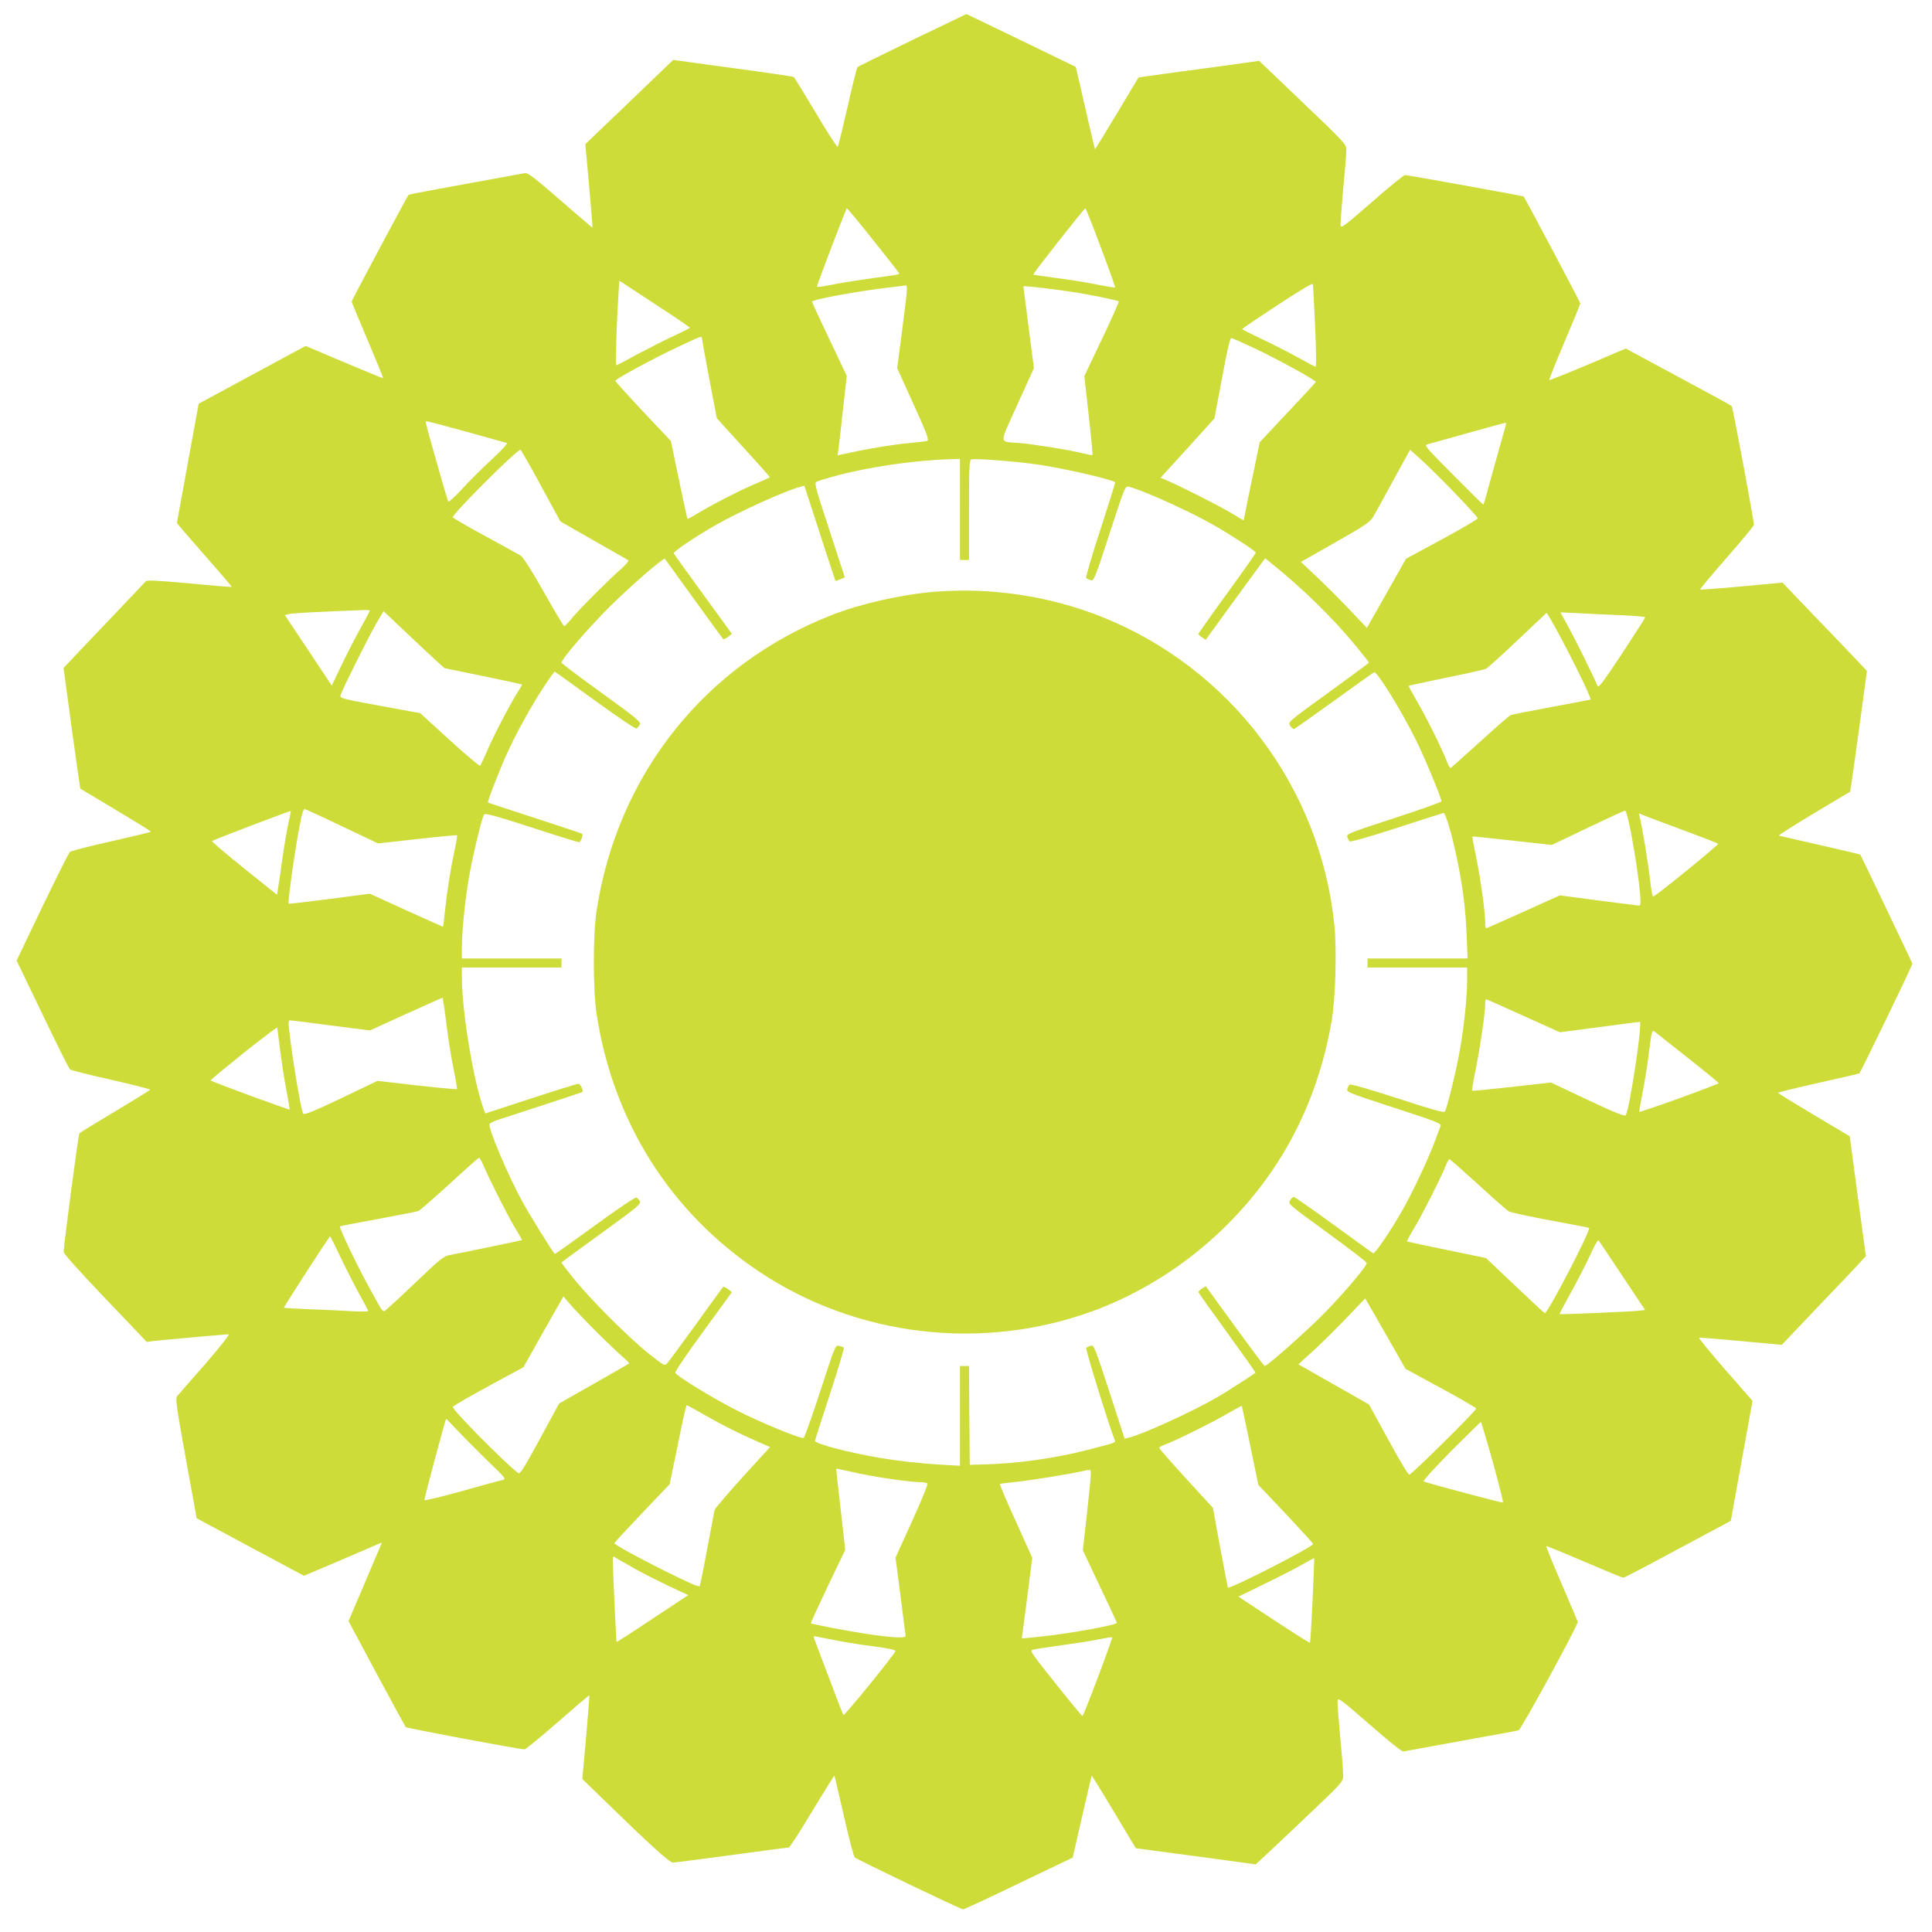 <?xml version="1.0" standalone="no"?>
<!DOCTYPE svg PUBLIC "-//W3C//DTD SVG 20010904//EN"
 "http://www.w3.org/TR/2001/REC-SVG-20010904/DTD/svg10.dtd">
<svg version="1.0" xmlns="http://www.w3.org/2000/svg"
 width="1280pt" height="1280pt" viewBox="0 0 1280 1280"
 preserveAspectRatio="xMidYMid meet">
<g transform="translate(0,1280) scale(0.1,-0.1)"
fill="#cddc39" stroke="none">
<path d="M6047 12536 c-196 -95 -361 -176 -366 -181 -5 -6 -35 -125 -66 -265
-32 -140 -61 -259 -65 -263 -4 -4 -69 97 -145 225 -76 128 -142 235 -146 238
-5 3 -186 30 -404 59 l-395 54 -176 -169 c-97 -93 -228 -218 -291 -279 l-115
-110 25 -275 c13 -151 24 -276 22 -278 -1 -1 -97 81 -213 182 -168 146 -215
183 -234 179 -13 -2 -191 -35 -395 -72 -205 -37 -374 -69 -376 -72 -11 -13
-377 -699 -377 -707 0 -5 48 -120 106 -256 58 -137 104 -249 102 -251 -2 -2
-118 46 -258 105 l-255 108 -95 -51 c-52 -28 -212 -115 -355 -192 l-259 -140
-72 -395 -72 -395 33 -40 c18 -22 101 -116 183 -210 82 -93 148 -171 147 -173
-2 -2 -128 8 -281 23 -224 20 -280 23 -289 13 -6 -7 -112 -119 -235 -248 -123
-129 -243 -255 -266 -280 l-43 -45 54 -399 c30 -219 56 -400 57 -401 2 -1 108
-64 236 -141 127 -76 232 -141 232 -144 0 -3 -118 -31 -263 -64 -144 -32 -267
-64 -274 -70 -7 -6 -89 -170 -183 -365 l-170 -355 171 -355 c94 -196 176 -361
183 -366 7 -6 131 -37 274 -69 144 -33 259 -62 257 -66 -3 -4 -108 -69 -235
-145 -126 -75 -232 -140 -234 -144 -8 -13 -107 -763 -104 -786 2 -14 112 -136
277 -309 l274 -287 41 6 c49 6 479 45 501 45 9 0 -58 -85 -156 -198 -95 -108
-179 -204 -186 -213 -12 -14 -3 -74 58 -412 l72 -396 356 -191 355 -190 226
96 c124 53 240 103 258 111 l32 13 -13 -32 c-8 -18 -58 -135 -111 -261 l-97
-227 186 -348 c103 -191 190 -351 194 -355 8 -7 753 -147 786 -147 8 0 107 81
221 181 113 99 207 179 209 177 1 -2 -9 -127 -22 -278 l-25 -276 123 -120
c326 -317 454 -434 477 -434 13 0 188 23 390 50 202 28 372 50 378 50 6 0 76
108 155 240 79 131 145 237 147 236 2 -2 30 -123 63 -268 33 -144 65 -268 72
-274 17 -15 702 -344 718 -344 7 0 173 77 369 172 l357 171 62 271 c34 149 63
271 64 272 1 1 67 -106 147 -239 l145 -242 398 -53 397 -54 100 94 c55 51 185
174 289 273 179 170 189 182 190 218 1 21 -8 137 -20 258 -11 122 -19 231 -17
244 3 19 31 -2 212 -160 129 -113 214 -181 225 -179 9 2 180 33 381 70 201 36
372 67 381 70 17 5 396 701 392 719 -2 6 -50 120 -108 255 -58 134 -103 245
-101 247 2 2 115 -45 252 -103 137 -59 254 -107 259 -107 6 0 168 85 361 189
l351 188 72 398 72 397 -182 208 c-100 114 -177 209 -172 210 5 2 130 -8 279
-22 l269 -25 54 57 c30 32 145 153 255 268 111 116 212 222 224 237 l24 26
-54 397 -53 397 -237 141 c-131 78 -238 144 -238 147 0 3 119 32 265 65 146
32 269 61 274 64 8 6 351 714 351 726 0 5 -340 716 -345 723 -2 2 -122 30
-266 63 -145 33 -268 61 -274 63 -5 1 99 67 230 146 132 79 241 144 243 145 1
1 27 182 57 401 l54 399 -52 55 c-29 30 -104 109 -167 175 -64 66 -166 173
-228 237 l-112 118 -271 -25 c-150 -14 -274 -23 -276 -21 -2 2 77 97 176 210
100 114 181 212 181 219 0 31 -140 781 -147 787 -4 4 -164 92 -355 194 l-347
187 -251 -107 c-138 -58 -253 -104 -256 -102 -2 3 43 116 101 252 58 136 105
251 105 256 0 7 -358 682 -375 708 -3 4 -767 142 -786 142 -9 0 -108 -80 -220
-179 -177 -154 -204 -175 -207 -156 -2 13 6 122 17 244 12 121 21 237 21 258
0 37 -10 47 -289 314 l-289 276 -198 -28 c-110 -15 -289 -39 -400 -54 l-201
-28 -143 -239 c-79 -131 -144 -237 -145 -236 -2 2 -31 124 -65 273 -33 148
-62 271 -63 272 -2 1 -165 80 -363 176 l-361 174 -356 -171z m-261 -1328 c93
-116 170 -215 172 -219 2 -4 -16 -10 -40 -13 -179 -24 -347 -49 -421 -65 -59
-12 -87 -15 -84 -7 37 109 193 516 198 516 3 0 82 -95 175 -212z m1508 -49
c54 -143 96 -262 94 -264 -1 -2 -59 8 -127 21 -69 14 -189 33 -268 43 -79 10
-145 20 -147 22 -5 5 336 438 345 439 3 0 49 -117 103 -261z m-2931 -389 c114
-74 207 -138 207 -141 0 -3 -48 -28 -107 -55 -59 -27 -167 -82 -240 -121 -73
-40 -136 -73 -140 -73 -6 0 2 283 14 463 l6 97 27 -17 c15 -10 120 -79 233
-153z m4350 -133 c7 -147 8 -267 4 -267 -4 0 -58 28 -120 63 -62 34 -170 89
-240 122 -70 33 -127 62 -127 65 0 3 105 74 233 158 151 99 233 148 235 139 2
-8 8 -134 15 -280z m-2707 211 c-4 -35 -19 -158 -34 -275 l-28 -212 108 -238
c93 -206 105 -239 90 -244 -9 -3 -55 -9 -102 -13 -95 -7 -281 -37 -408 -65
l-83 -18 6 41 c3 23 17 141 30 263 l25 223 -115 242 c-63 133 -115 245 -115
249 0 14 283 67 500 93 63 8 119 14 124 15 5 1 6 -27 2 -61z m1137 12 c122
-21 256 -49 269 -56 3 -2 -46 -115 -111 -250 l-117 -246 29 -260 c16 -142 27
-261 25 -263 -2 -2 -29 3 -61 11 -81 21 -328 61 -422 69 -140 11 -138 -19 -14
256 l109 240 -35 270 c-19 148 -35 271 -35 272 0 6 242 -23 363 -43z m-2493
-299 c0 -5 22 -126 49 -270 l50 -262 131 -144 c202 -222 223 -246 219 -248 -2
-2 -53 -25 -114 -51 -118 -52 -260 -126 -364 -188 -35 -22 -65 -38 -66 -36 -2
2 -28 119 -57 260 l-53 256 -185 196 c-102 109 -184 200 -184 203 3 13 252
147 404 219 163 77 170 79 170 65z m3667 -71 c163 -78 404 -211 400 -221 -1
-4 -85 -95 -187 -203 l-184 -196 -43 -207 c-24 -115 -48 -231 -53 -260 l-11
-51 -92 55 c-80 47 -324 171 -425 214 l-33 14 179 196 178 197 50 266 c33 178
53 266 61 266 7 0 79 -32 160 -70z m-5228 -550 c141 -39 262 -73 269 -75 7 -3
-36 -50 -100 -109 -62 -57 -151 -146 -197 -196 -46 -50 -87 -88 -91 -83 -6 7
-150 513 -150 528 0 8 4 7 269 -65z m6887 42 c-3 -10 -37 -132 -76 -271 -38
-139 -70 -254 -72 -255 -2 -1 -91 87 -199 196 -187 189 -196 198 -170 205 14
3 134 37 266 74 132 37 244 67 248 68 5 1 6 -7 3 -17z m-6392 -400 l129 -237
219 -125 c121 -69 224 -128 230 -131 6 -4 -12 -26 -38 -50 -95 -84 -280 -269
-329 -328 -27 -33 -53 -60 -57 -60 -3 -1 -64 101 -134 225 -85 150 -137 232
-155 243 -14 9 -121 68 -237 131 -117 63 -212 119 -212 123 0 25 423 447 448
447 4 0 65 -107 136 -238z m6057 -51 c82 -85 149 -159 149 -165 0 -6 -107 -69
-238 -140 l-237 -128 -129 -229 -130 -229 -113 119 c-63 66 -161 165 -219 219
l-105 99 227 129 c197 112 230 134 251 169 13 22 74 131 134 243 l111 202 75
-67 c42 -38 143 -137 224 -222z m-3281 -106 l0 -335 30 0 30 0 0 330 c0 282 2
331 15 336 22 9 314 -14 456 -36 170 -26 478 -97 497 -115 2 -2 -42 -143 -98
-315 -56 -171 -98 -315 -94 -320 5 -4 19 -11 31 -14 20 -6 27 10 124 309 103
315 103 316 129 310 93 -23 409 -166 565 -256 120 -69 275 -171 275 -180 0 -5
-85 -126 -190 -270 -104 -143 -190 -265 -190 -269 0 -4 11 -15 24 -23 l24 -16
143 197 c79 108 167 230 197 270 l54 73 46 -37 c202 -162 403 -359 551 -539
50 -60 91 -112 91 -115 -1 -3 -122 -92 -269 -199 -267 -193 -269 -195 -254
-218 8 -13 20 -23 25 -23 5 0 124 84 265 186 141 102 261 188 267 190 19 7
175 -244 275 -445 55 -108 171 -388 171 -410 0 -5 -142 -56 -315 -112 -293
-96 -315 -104 -309 -123 3 -12 10 -25 15 -30 5 -6 126 28 311 88 167 54 307
99 312 100 13 2 58 -152 89 -304 38 -180 57 -334 64 -507 l6 -153 -331 0 -332
0 0 -30 0 -30 330 0 330 0 0 -90 c0 -119 -25 -343 -56 -500 -25 -132 -78 -342
-91 -364 -6 -10 -80 11 -316 88 -188 61 -311 96 -316 90 -5 -5 -12 -18 -15
-30 -6 -19 16 -27 310 -123 269 -87 315 -105 309 -119 -4 -9 -22 -60 -42 -112
-43 -114 -146 -333 -209 -444 -86 -150 -186 -296 -197 -289 -6 4 -125 89 -263
190 -139 101 -257 183 -262 183 -5 0 -17 -10 -25 -23 -15 -23 -12 -25 246
-213 144 -105 262 -195 262 -202 0 -21 -141 -188 -275 -326 -117 -120 -383
-356 -401 -356 -4 0 -93 119 -199 265 l-192 264 -24 -16 c-13 -8 -24 -19 -24
-23 0 -5 86 -126 191 -270 104 -144 189 -263 187 -265 -22 -17 -200 -131 -253
-162 -164 -95 -492 -245 -587 -268 l-27 -7 -101 311 c-96 295 -103 311 -123
305 -12 -3 -26 -10 -31 -14 -6 -6 147 -503 190 -613 6 -15 6 -15 -196 -67
-206 -52 -455 -87 -665 -92 l-100 -3 -3 328 -2 327 -30 0 -30 0 0 -331 0 -330
-107 6 c-156 9 -292 24 -423 46 -208 35 -430 94 -430 113 0 6 45 146 99 311
54 165 95 303 92 306 -3 4 -17 9 -32 12 -25 6 -25 5 -124 -299 -55 -169 -105
-308 -111 -311 -20 -7 -291 105 -449 186 -160 82 -393 225 -401 246 -3 7 80
130 185 273 l190 261 -26 21 c-15 11 -29 17 -33 13 -4 -4 -85 -116 -180 -248
-95 -132 -181 -248 -190 -258 -17 -18 -21 -15 -121 64 -133 106 -391 364 -497
497 -45 56 -82 104 -82 107 0 2 119 90 265 195 239 173 264 194 254 212 -6 10
-16 21 -23 24 -8 3 -132 -81 -276 -186 -144 -105 -263 -190 -265 -188 -18 20
-166 259 -212 343 -95 172 -230 491 -220 518 2 7 38 23 78 35 141 45 534 174
537 177 10 9 -13 55 -27 55 -9 -1 -151 -45 -316 -99 l-300 -98 -13 36 c-67
188 -142 645 -142 868 l0 63 330 0 330 0 0 30 0 30 -330 0 -330 0 0 68 c0 110
19 297 45 457 24 143 85 400 102 429 6 10 72 -8 312 -85 167 -55 310 -99 317
-99 11 0 30 48 21 56 -2 2 -142 49 -312 104 -169 55 -310 101 -312 103 -5 6
72 206 126 325 59 132 171 333 251 452 33 50 62 90 65 90 2 0 122 -86 266
-191 144 -104 267 -188 275 -185 7 3 17 14 23 24 10 18 -15 39 -254 212 -146
105 -265 195 -265 200 0 23 179 231 319 370 133 133 358 328 366 318 1 -2 87
-120 190 -263 104 -143 191 -264 195 -268 4 -4 18 2 33 13 l26 21 -190 261
c-105 144 -193 266 -195 272 -4 11 140 109 281 189 151 87 468 230 558 252
l26 7 102 -314 c56 -172 103 -314 104 -316 2 -2 16 3 32 10 l30 13 -102 313
c-101 308 -102 314 -81 322 11 5 62 21 111 34 225 62 526 106 778 114 l57 2 0
-335z m-3910 -671 c0 -3 -27 -54 -59 -112 -33 -59 -90 -169 -127 -246 l-66
-138 -155 233 -156 234 29 7 c24 6 194 15 492 26 23 1 42 -1 42 -4z m440 -331
l55 -50 255 -52 c140 -29 256 -54 258 -56 2 -1 -12 -27 -32 -57 -49 -78 -159
-288 -201 -388 -20 -47 -40 -88 -44 -93 -4 -4 -95 73 -202 170 l-195 178 -267
49 c-256 47 -267 50 -261 70 10 35 190 396 239 479 l46 78 147 -139 c81 -77
172 -162 202 -189z m7383 275 c91 -157 275 -525 265 -533 -2 -1 -118 -23 -258
-49 -140 -26 -263 -50 -272 -54 -9 -4 -100 -83 -203 -177 -103 -93 -190 -171
-194 -173 -5 -1 -16 19 -26 45 -29 78 -140 301 -200 402 -30 52 -54 95 -52 97
2 2 113 26 248 54 134 27 253 54 264 59 11 6 106 91 210 190 105 99 191 181
192 181 0 0 12 -19 26 -42z m475 26 c83 -4 152 -10 152 -14 0 -4 -70 -113
-154 -241 -125 -188 -156 -230 -162 -214 -15 42 -145 304 -194 394 l-52 94
128 -6 c71 -4 198 -10 282 -13z m-8483 -1398 l240 -114 259 29 c143 16 261 27
264 25 2 -3 -5 -49 -17 -103 -28 -132 -47 -255 -62 -390 -6 -62 -13 -113 -14
-113 -1 0 -111 49 -244 109 l-241 110 -266 -35 c-147 -19 -268 -33 -271 -31
-10 11 60 487 88 590 5 20 13 37 17 37 4 0 116 -51 247 -114z m-355 16 c-10
-46 -28 -152 -40 -235 -11 -84 -24 -171 -28 -194 l-7 -41 -218 175 c-120 96
-216 178 -212 181 6 7 519 202 522 199 0 -1 -7 -40 -17 -85z m8894 -49 c31
-163 52 -308 62 -415 5 -63 4 -78 -7 -78 -8 1 -129 16 -269 34 l-255 34 -242
-109 c-133 -60 -244 -109 -247 -109 -3 0 -6 17 -6 37 0 67 -30 287 -59 429
-16 76 -27 140 -26 142 1 1 120 -11 264 -27 l262 -29 237 113 c130 62 242 114
248 114 7 1 22 -54 38 -136z m361 2 c116 -43 213 -81 218 -85 7 -6 -416 -350
-431 -350 -4 0 -14 53 -21 118 -11 101 -50 341 -68 410 l-5 23 48 -19 c27 -11
144 -54 259 -97z m-8207 -1282 c12 -98 34 -234 48 -301 14 -68 24 -126 21
-128 -2 -2 -121 9 -265 25 l-261 30 -242 -116 c-181 -86 -244 -111 -250 -102
-15 25 -71 355 -94 562 -5 44 -3 57 7 57 7 0 129 -15 271 -34 l258 -33 237
108 c130 59 240 108 243 108 3 1 15 -79 27 -176z m7135 57 l242 -109 260 34
c143 19 264 35 269 35 20 0 -67 -576 -93 -619 -6 -9 -72 17 -252 102 l-244
115 -259 -29 c-142 -16 -261 -28 -263 -25 -2 2 9 71 26 152 29 145 61 367 61
425 0 16 2 29 5 29 3 0 114 -49 248 -110z m-8238 -220 c9 -74 27 -193 41 -265
13 -71 24 -133 24 -136 0 -6 -516 184 -525 193 -2 2 96 83 218 181 122 97 223
173 224 169 1 -4 9 -68 18 -142z m9328 -59 c114 -90 206 -166 204 -167 -13
-13 -527 -198 -527 -190 0 6 11 67 24 136 14 69 33 189 42 267 16 126 20 140
34 130 9 -7 109 -86 223 -176z m-7982 -708 c44 -103 160 -332 208 -412 28 -46
50 -85 49 -87 -3 -2 -415 -88 -483 -100 -34 -6 -65 -31 -208 -168 -93 -89
-183 -172 -199 -185 -36 -29 -19 -48 -130 154 -73 132 -193 384 -186 390 2 2
116 24 253 49 138 26 257 49 266 52 8 2 100 83 205 178 104 96 193 175 197
175 4 1 17 -20 28 -46z m6591 -129 c100 -92 191 -172 203 -179 11 -7 135 -34
275 -60 140 -26 256 -48 258 -50 14 -13 -273 -565 -293 -565 -3 0 -92 82 -198
183 l-192 182 -260 54 c-143 29 -262 55 -264 56 -1 2 20 42 49 90 54 90 174
327 206 407 11 27 22 48 27 48 4 0 89 -75 189 -166z m-7529 -498 c41 -85 98
-195 126 -245 28 -50 51 -94 51 -97 0 -4 -51 -4 -112 -1 -62 4 -187 10 -278
13 -91 4 -167 8 -169 10 -3 3 299 471 306 473 1 1 36 -68 76 -153z m8485 -108
l151 -227 -42 -5 c-49 -6 -521 -26 -524 -22 -2 1 32 66 75 143 43 78 100 189
127 247 26 59 51 103 55 99 4 -4 75 -110 158 -235z m-6799 -369 c69 -69 148
-144 175 -167 27 -23 47 -44 45 -45 -2 -2 -108 -63 -235 -135 l-230 -131 -128
-236 c-114 -208 -130 -234 -145 -223 -97 76 -431 414 -431 437 0 5 105 66 234
136 l234 127 132 235 133 234 45 -53 c25 -29 102 -110 171 -179z m5245 -41
l118 -207 234 -127 c129 -70 234 -131 234 -136 0 -15 -428 -438 -443 -438 -8
0 -70 104 -140 233 l-127 232 -234 133 -234 133 87 79 c48 43 148 141 222 218
l134 140 15 -27 c9 -14 69 -119 134 -233z m-4523 -514 c117 -67 229 -123 357
-179 l74 -32 -182 -199 c-99 -110 -183 -208 -186 -219 -2 -11 -24 -127 -49
-259 -24 -131 -47 -241 -49 -244 -8 -7 -56 13 -237 103 -165 82 -329 172 -329
181 0 3 82 92 183 198 l184 193 20 99 c12 54 36 172 54 262 18 89 36 162 39
162 3 0 58 -30 121 -66z m3612 -201 l54 -261 182 -192 c99 -106 181 -195 181
-199 0 -19 -553 -302 -565 -289 -1 2 -24 121 -51 265 l-48 263 -178 194 c-98
107 -178 199 -178 203 0 5 17 15 38 22 62 22 311 145 412 204 52 30 96 54 97
53 1 -1 27 -120 56 -263z m-5257 105 c37 -40 127 -130 198 -200 131 -126 131
-126 102 -134 -17 -4 -138 -37 -270 -74 -133 -37 -242 -63 -244 -59 -3 7 139
539 144 539 1 0 33 -33 70 -72z m6864 -213 c40 -146 71 -268 68 -270 -3 -4
-484 124 -526 140 -7 3 67 84 180 199 106 106 196 194 199 195 3 0 38 -118 79
-264z m-4185 -80 c132 -27 334 -55 395 -55 21 0 42 -4 45 -10 3 -5 -43 -118
-103 -250 l-109 -240 33 -252 c18 -139 33 -259 34 -267 0 -16 -96 -11 -265 15
-103 15 -358 64 -363 69 -2 1 49 112 112 245 l116 242 -30 265 c-17 145 -30
267 -30 270 0 3 10 3 23 -1 12 -3 76 -17 142 -31z m1497 -258 l-28 -248 112
-237 c62 -130 113 -240 114 -243 1 -15 -305 -71 -507 -92 -68 -7 -123 -13
-123 -12 0 0 16 121 35 267 l34 267 -109 242 c-61 133 -108 244 -105 247 2 2
46 8 97 13 99 10 356 51 448 72 53 12 55 12 57 -8 2 -11 -10 -131 -25 -268z
m-2991 -373 c57 -32 159 -83 226 -115 l123 -57 -236 -156 c-130 -87 -237 -156
-239 -154 -3 3 -25 488 -25 542 0 27 1 28 23 13 13 -8 71 -41 128 -73z m4485
-207 c-7 -153 -15 -279 -17 -281 -2 -2 -110 66 -239 151 l-235 155 170 83 c94
45 206 103 250 128 44 25 81 45 82 44 1 -2 -4 -127 -11 -280z m-3147 -267 c62
-12 175 -30 250 -39 91 -12 135 -22 133 -30 -4 -21 -337 -430 -344 -423 -4 4
-47 115 -96 247 -50 132 -94 249 -98 259 -6 16 -4 18 17 13 13 -3 75 -15 138
-27z m1726 -240 c-54 -143 -100 -260 -104 -259 -3 0 -84 98 -179 217 -170 214
-172 217 -145 223 16 4 100 17 188 29 88 12 198 29 245 39 47 9 87 16 89 14 2
-1 -40 -120 -94 -263z"/>
<path d="M6187 8879 c-216 -18 -485 -79 -677 -154 -839 -328 -1418 -1056
-1557 -1955 -25 -161 -25 -529 0 -690 110 -714 488 -1312 1078 -1706 643 -429
1472 -528 2204 -262 317 115 619 305 869 548 382 371 621 826 717 1367 27 152
37 479 19 648 -93 910 -690 1699 -1540 2038 -349 139 -736 197 -1113 166z"/>
</g>
</svg>
